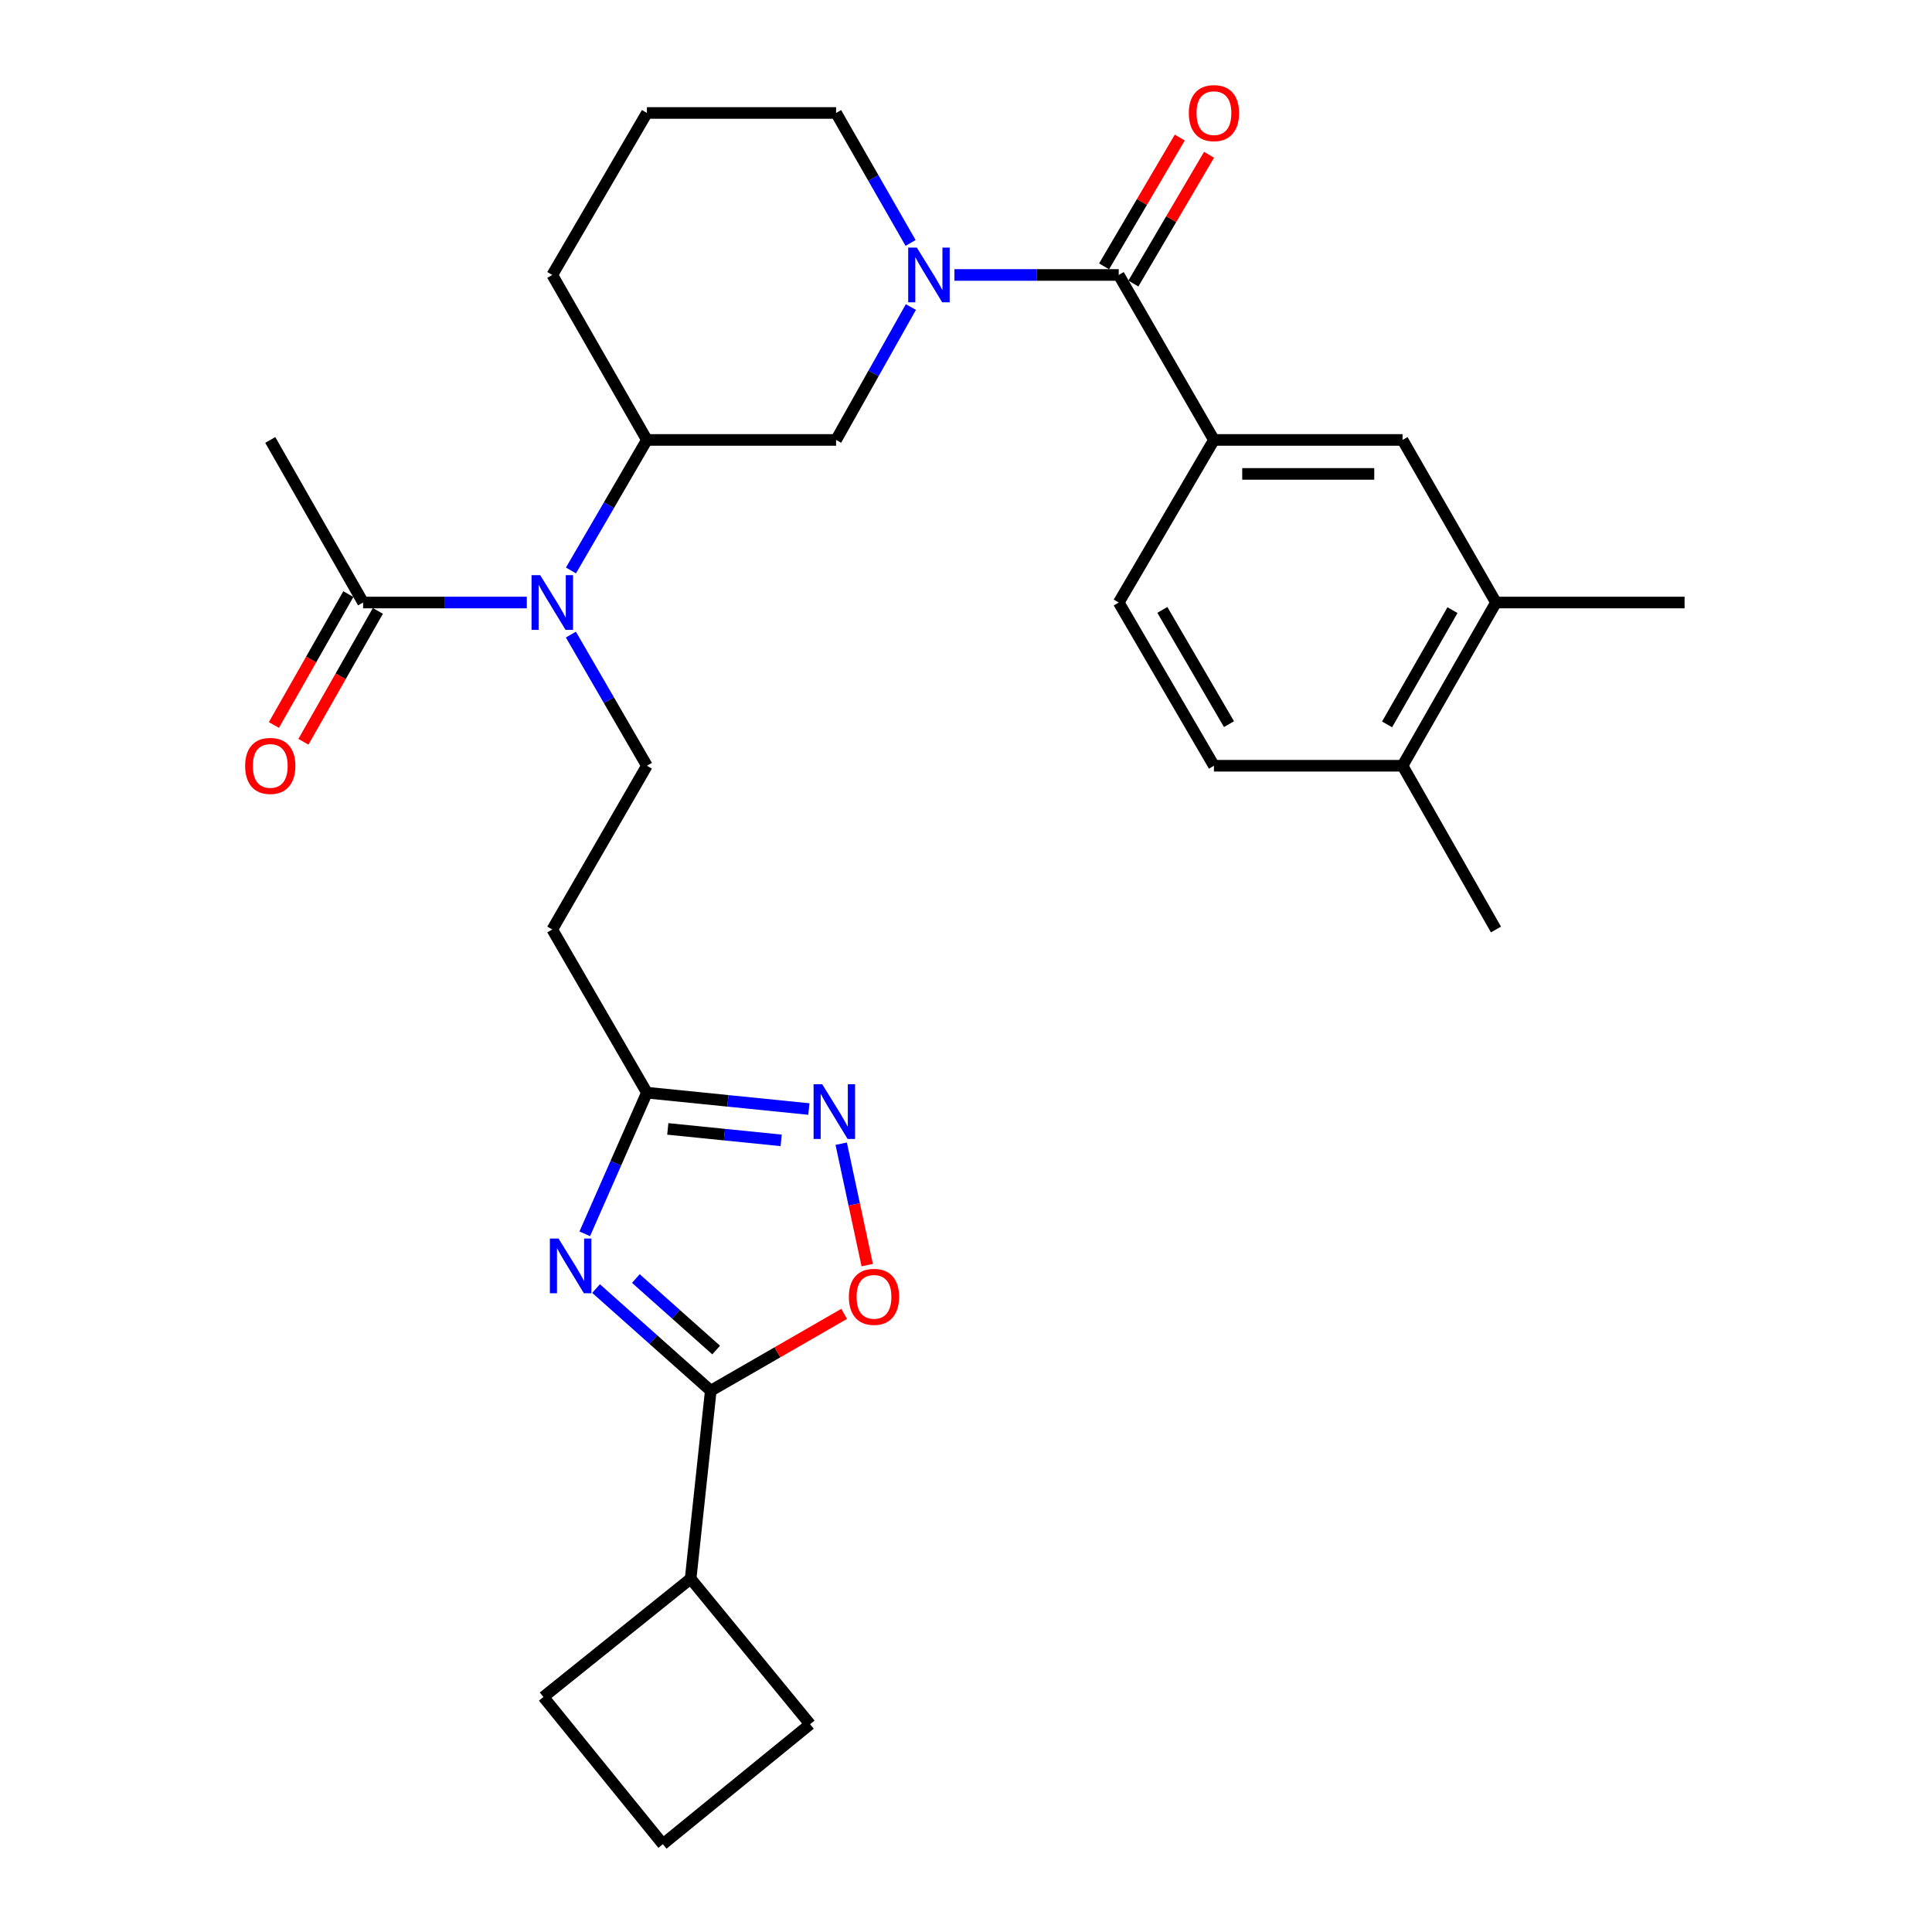 <?xml version='1.0' encoding='iso-8859-1'?>
<svg version='1.1' baseProfile='full'
              xmlns='http://www.w3.org/2000/svg'
                      xmlns:rdkit='http://www.rdkit.org/xml'
                      xmlns:xlink='http://www.w3.org/1999/xlink'
                  xml:space='preserve'
width='1000px' height='1000px' viewBox='0 0 1000 1000'>
<!-- END OF HEADER -->
<rect style='opacity:1.0;fill:#FFFFFF;stroke:none' width='1000' height='1000' x='0' y='0'> </rect>
<path class='bond-1' d='M 308.524,666.96 L 338.206,693.397' style='fill:none;fill-rule:evenodd;stroke:#0000FF;stroke-width:6px;stroke-linecap:butt;stroke-linejoin:miter;stroke-opacity:1' />
<path class='bond-1' d='M 338.206,693.397 L 367.887,719.833' style='fill:none;fill-rule:evenodd;stroke:#000000;stroke-width:6px;stroke-linecap:butt;stroke-linejoin:miter;stroke-opacity:1' />
<path class='bond-1' d='M 329.12,661.765 L 349.897,680.27' style='fill:none;fill-rule:evenodd;stroke:#0000FF;stroke-width:6px;stroke-linecap:butt;stroke-linejoin:miter;stroke-opacity:1' />
<path class='bond-1' d='M 349.897,680.27 L 370.674,698.775' style='fill:none;fill-rule:evenodd;stroke:#000000;stroke-width:6px;stroke-linecap:butt;stroke-linejoin:miter;stroke-opacity:1' />
<path class='bond-4' d='M 302.67,638.622 L 318.755,602.092' style='fill:none;fill-rule:evenodd;stroke:#0000FF;stroke-width:6px;stroke-linecap:butt;stroke-linejoin:miter;stroke-opacity:1' />
<path class='bond-4' d='M 318.755,602.092 L 334.839,565.562' style='fill:none;fill-rule:evenodd;stroke:#000000;stroke-width:6px;stroke-linecap:butt;stroke-linejoin:miter;stroke-opacity:1' />
<path class='bond-0' d='M 471.472,158.929 L 452.117,193.321' style='fill:none;fill-rule:evenodd;stroke:#0000FF;stroke-width:6px;stroke-linecap:butt;stroke-linejoin:miter;stroke-opacity:1' />
<path class='bond-0' d='M 452.117,193.321 L 432.762,227.712' style='fill:none;fill-rule:evenodd;stroke:#000000;stroke-width:6px;stroke-linecap:butt;stroke-linejoin:miter;stroke-opacity:1' />
<path class='bond-2' d='M 494.015,142.32 L 536.535,142.32' style='fill:none;fill-rule:evenodd;stroke:#0000FF;stroke-width:6px;stroke-linecap:butt;stroke-linejoin:miter;stroke-opacity:1' />
<path class='bond-2' d='M 536.535,142.32 L 579.054,142.32' style='fill:none;fill-rule:evenodd;stroke:#000000;stroke-width:6px;stroke-linecap:butt;stroke-linejoin:miter;stroke-opacity:1' />
<path class='bond-32' d='M 471.319,125.744 L 452.04,92.107' style='fill:none;fill-rule:evenodd;stroke:#0000FF;stroke-width:6px;stroke-linecap:butt;stroke-linejoin:miter;stroke-opacity:1' />
<path class='bond-32' d='M 452.04,92.107 L 432.762,58.47' style='fill:none;fill-rule:evenodd;stroke:#000000;stroke-width:6px;stroke-linecap:butt;stroke-linejoin:miter;stroke-opacity:1' />
<path class='bond-5' d='M 367.887,719.833 L 402.411,699.943' style='fill:none;fill-rule:evenodd;stroke:#000000;stroke-width:6px;stroke-linecap:butt;stroke-linejoin:miter;stroke-opacity:1' />
<path class='bond-5' d='M 402.411,699.943 L 436.934,680.054' style='fill:none;fill-rule:evenodd;stroke:#FF0000;stroke-width:6px;stroke-linecap:butt;stroke-linejoin:miter;stroke-opacity:1' />
<path class='bond-19' d='M 367.887,719.833 L 357.467,817.14' style='fill:none;fill-rule:evenodd;stroke:#000000;stroke-width:6px;stroke-linecap:butt;stroke-linejoin:miter;stroke-opacity:1' />
<path class='bond-7' d='M 579.054,142.32 L 628.333,227.712' style='fill:none;fill-rule:evenodd;stroke:#000000;stroke-width:6px;stroke-linecap:butt;stroke-linejoin:miter;stroke-opacity:1' />
<path class='bond-15' d='M 586.632,146.773 L 606.219,113.444' style='fill:none;fill-rule:evenodd;stroke:#000000;stroke-width:6px;stroke-linecap:butt;stroke-linejoin:miter;stroke-opacity:1' />
<path class='bond-15' d='M 606.219,113.444 L 625.807,80.115' style='fill:none;fill-rule:evenodd;stroke:#FF0000;stroke-width:6px;stroke-linecap:butt;stroke-linejoin:miter;stroke-opacity:1' />
<path class='bond-15' d='M 571.477,137.866 L 591.064,104.537' style='fill:none;fill-rule:evenodd;stroke:#000000;stroke-width:6px;stroke-linecap:butt;stroke-linejoin:miter;stroke-opacity:1' />
<path class='bond-15' d='M 591.064,104.537 L 610.652,71.208' style='fill:none;fill-rule:evenodd;stroke:#FF0000;stroke-width:6px;stroke-linecap:butt;stroke-linejoin:miter;stroke-opacity:1' />
<path class='bond-3' d='M 418.666,574.035 L 376.753,569.798' style='fill:none;fill-rule:evenodd;stroke:#0000FF;stroke-width:6px;stroke-linecap:butt;stroke-linejoin:miter;stroke-opacity:1' />
<path class='bond-3' d='M 376.753,569.798 L 334.839,565.562' style='fill:none;fill-rule:evenodd;stroke:#000000;stroke-width:6px;stroke-linecap:butt;stroke-linejoin:miter;stroke-opacity:1' />
<path class='bond-3' d='M 404.324,590.253 L 374.985,587.288' style='fill:none;fill-rule:evenodd;stroke:#0000FF;stroke-width:6px;stroke-linecap:butt;stroke-linejoin:miter;stroke-opacity:1' />
<path class='bond-3' d='M 374.985,587.288 L 345.646,584.322' style='fill:none;fill-rule:evenodd;stroke:#000000;stroke-width:6px;stroke-linecap:butt;stroke-linejoin:miter;stroke-opacity:1' />
<path class='bond-30' d='M 435.403,591.976 L 442.136,623.396' style='fill:none;fill-rule:evenodd;stroke:#0000FF;stroke-width:6px;stroke-linecap:butt;stroke-linejoin:miter;stroke-opacity:1' />
<path class='bond-30' d='M 442.136,623.396 L 448.869,654.815' style='fill:none;fill-rule:evenodd;stroke:#FF0000;stroke-width:6px;stroke-linecap:butt;stroke-linejoin:miter;stroke-opacity:1' />
<path class='bond-11' d='M 334.839,565.562 L 285.864,481.107' style='fill:none;fill-rule:evenodd;stroke:#000000;stroke-width:6px;stroke-linecap:butt;stroke-linejoin:miter;stroke-opacity:1' />
<path class='bond-6' d='M 295.488,328.466 L 315.164,362.407' style='fill:none;fill-rule:evenodd;stroke:#0000FF;stroke-width:6px;stroke-linecap:butt;stroke-linejoin:miter;stroke-opacity:1' />
<path class='bond-6' d='M 315.164,362.407 L 334.839,396.349' style='fill:none;fill-rule:evenodd;stroke:#000000;stroke-width:6px;stroke-linecap:butt;stroke-linejoin:miter;stroke-opacity:1' />
<path class='bond-9' d='M 272.676,311.865 L 230.309,311.865' style='fill:none;fill-rule:evenodd;stroke:#0000FF;stroke-width:6px;stroke-linecap:butt;stroke-linejoin:miter;stroke-opacity:1' />
<path class='bond-9' d='M 230.309,311.865 L 187.942,311.865' style='fill:none;fill-rule:evenodd;stroke:#000000;stroke-width:6px;stroke-linecap:butt;stroke-linejoin:miter;stroke-opacity:1' />
<path class='bond-10' d='M 295.521,295.27 L 315.18,261.491' style='fill:none;fill-rule:evenodd;stroke:#0000FF;stroke-width:6px;stroke-linecap:butt;stroke-linejoin:miter;stroke-opacity:1' />
<path class='bond-10' d='M 315.18,261.491 L 334.839,227.712' style='fill:none;fill-rule:evenodd;stroke:#000000;stroke-width:6px;stroke-linecap:butt;stroke-linejoin:miter;stroke-opacity:1' />
<path class='bond-13' d='M 628.333,227.712 L 725.952,227.712' style='fill:none;fill-rule:evenodd;stroke:#000000;stroke-width:6px;stroke-linecap:butt;stroke-linejoin:miter;stroke-opacity:1' />
<path class='bond-13' d='M 642.976,245.291 L 711.309,245.291' style='fill:none;fill-rule:evenodd;stroke:#000000;stroke-width:6px;stroke-linecap:butt;stroke-linejoin:miter;stroke-opacity:1' />
<path class='bond-17' d='M 628.333,227.712 L 579.054,311.865' style='fill:none;fill-rule:evenodd;stroke:#000000;stroke-width:6px;stroke-linecap:butt;stroke-linejoin:miter;stroke-opacity:1' />
<path class='bond-8' d='M 432.762,227.712 L 334.839,227.712' style='fill:none;fill-rule:evenodd;stroke:#000000;stroke-width:6px;stroke-linecap:butt;stroke-linejoin:miter;stroke-opacity:1' />
<path class='bond-18' d='M 180.302,307.519 L 161.037,341.386' style='fill:none;fill-rule:evenodd;stroke:#000000;stroke-width:6px;stroke-linecap:butt;stroke-linejoin:miter;stroke-opacity:1' />
<path class='bond-18' d='M 161.037,341.386 L 141.772,375.253' style='fill:none;fill-rule:evenodd;stroke:#FF0000;stroke-width:6px;stroke-linecap:butt;stroke-linejoin:miter;stroke-opacity:1' />
<path class='bond-18' d='M 195.581,316.21 L 176.316,350.078' style='fill:none;fill-rule:evenodd;stroke:#000000;stroke-width:6px;stroke-linecap:butt;stroke-linejoin:miter;stroke-opacity:1' />
<path class='bond-18' d='M 176.316,350.078 L 157.052,383.945' style='fill:none;fill-rule:evenodd;stroke:#FF0000;stroke-width:6px;stroke-linecap:butt;stroke-linejoin:miter;stroke-opacity:1' />
<path class='bond-23' d='M 187.942,311.865 L 139.884,227.712' style='fill:none;fill-rule:evenodd;stroke:#000000;stroke-width:6px;stroke-linecap:butt;stroke-linejoin:miter;stroke-opacity:1' />
<path class='bond-22' d='M 334.839,227.712 L 285.864,142.32' style='fill:none;fill-rule:evenodd;stroke:#000000;stroke-width:6px;stroke-linecap:butt;stroke-linejoin:miter;stroke-opacity:1' />
<path class='bond-12' d='M 285.864,481.107 L 334.839,396.349' style='fill:none;fill-rule:evenodd;stroke:#000000;stroke-width:6px;stroke-linecap:butt;stroke-linejoin:miter;stroke-opacity:1' />
<path class='bond-14' d='M 725.952,227.712 L 774.313,311.865' style='fill:none;fill-rule:evenodd;stroke:#000000;stroke-width:6px;stroke-linecap:butt;stroke-linejoin:miter;stroke-opacity:1' />
<path class='bond-26' d='M 774.313,311.865 L 871.932,311.865' style='fill:none;fill-rule:evenodd;stroke:#000000;stroke-width:6px;stroke-linecap:butt;stroke-linejoin:miter;stroke-opacity:1' />
<path class='bond-33' d='M 774.313,311.865 L 725.952,396.349' style='fill:none;fill-rule:evenodd;stroke:#000000;stroke-width:6px;stroke-linecap:butt;stroke-linejoin:miter;stroke-opacity:1' />
<path class='bond-33' d='M 751.803,315.804 L 717.95,374.944' style='fill:none;fill-rule:evenodd;stroke:#000000;stroke-width:6px;stroke-linecap:butt;stroke-linejoin:miter;stroke-opacity:1' />
<path class='bond-16' d='M 725.952,396.349 L 628.333,396.349' style='fill:none;fill-rule:evenodd;stroke:#000000;stroke-width:6px;stroke-linecap:butt;stroke-linejoin:miter;stroke-opacity:1' />
<path class='bond-29' d='M 725.952,396.349 L 774.313,481.107' style='fill:none;fill-rule:evenodd;stroke:#000000;stroke-width:6px;stroke-linecap:butt;stroke-linejoin:miter;stroke-opacity:1' />
<path class='bond-20' d='M 579.054,311.865 L 628.333,396.349' style='fill:none;fill-rule:evenodd;stroke:#000000;stroke-width:6px;stroke-linecap:butt;stroke-linejoin:miter;stroke-opacity:1' />
<path class='bond-20' d='M 601.63,315.681 L 636.125,374.82' style='fill:none;fill-rule:evenodd;stroke:#000000;stroke-width:6px;stroke-linecap:butt;stroke-linejoin:miter;stroke-opacity:1' />
<path class='bond-27' d='M 357.467,817.14 L 281.274,878.352' style='fill:none;fill-rule:evenodd;stroke:#000000;stroke-width:6px;stroke-linecap:butt;stroke-linejoin:miter;stroke-opacity:1' />
<path class='bond-28' d='M 357.467,817.14 L 419.295,892.454' style='fill:none;fill-rule:evenodd;stroke:#000000;stroke-width:6px;stroke-linecap:butt;stroke-linejoin:miter;stroke-opacity:1' />
<path class='bond-21' d='M 432.762,58.47 L 334.839,58.47' style='fill:none;fill-rule:evenodd;stroke:#000000;stroke-width:6px;stroke-linecap:butt;stroke-linejoin:miter;stroke-opacity:1' />
<path class='bond-24' d='M 285.864,142.32 L 334.839,58.47' style='fill:none;fill-rule:evenodd;stroke:#000000;stroke-width:6px;stroke-linecap:butt;stroke-linejoin:miter;stroke-opacity:1' />
<path class='bond-25' d='M 343.101,954.545 L 419.295,892.454' style='fill:none;fill-rule:evenodd;stroke:#000000;stroke-width:6px;stroke-linecap:butt;stroke-linejoin:miter;stroke-opacity:1' />
<path class='bond-31' d='M 343.101,954.545 L 281.274,878.352' style='fill:none;fill-rule:evenodd;stroke:#000000;stroke-width:6px;stroke-linecap:butt;stroke-linejoin:miter;stroke-opacity:1' />
<path  class='atom-0' d='M 289.096 641.072
L 298.376 656.072
Q 299.296 657.552, 300.776 660.232
Q 302.256 662.912, 302.336 663.072
L 302.336 641.072
L 306.096 641.072
L 306.096 669.392
L 302.216 669.392
L 292.256 652.992
Q 291.096 651.072, 289.856 648.872
Q 288.656 646.672, 288.296 645.992
L 288.296 669.392
L 284.616 669.392
L 284.616 641.072
L 289.096 641.072
' fill='#0000FF'/>
<path  class='atom-1' d='M 474.559 128.16
L 483.839 143.16
Q 484.759 144.64, 486.239 147.32
Q 487.719 150, 487.799 150.16
L 487.799 128.16
L 491.559 128.16
L 491.559 156.48
L 487.679 156.48
L 477.719 140.08
Q 476.559 138.16, 475.319 135.96
Q 474.119 133.76, 473.759 133.08
L 473.759 156.48
L 470.079 156.48
L 470.079 128.16
L 474.559 128.16
' fill='#0000FF'/>
<path  class='atom-4' d='M 425.584 561.207
L 434.864 576.207
Q 435.784 577.687, 437.264 580.367
Q 438.744 583.047, 438.824 583.207
L 438.824 561.207
L 442.584 561.207
L 442.584 589.527
L 438.704 589.527
L 428.744 573.127
Q 427.584 571.207, 426.344 569.007
Q 425.144 566.807, 424.784 566.127
L 424.784 589.527
L 421.104 589.527
L 421.104 561.207
L 425.584 561.207
' fill='#0000FF'/>
<path  class='atom-6' d='M 439.372 671.24
Q 439.372 664.44, 442.732 660.64
Q 446.092 656.84, 452.372 656.84
Q 458.652 656.84, 462.012 660.64
Q 465.372 664.44, 465.372 671.24
Q 465.372 678.12, 461.972 682.04
Q 458.572 685.92, 452.372 685.92
Q 446.132 685.92, 442.732 682.04
Q 439.372 678.16, 439.372 671.24
M 452.372 682.72
Q 456.692 682.72, 459.012 679.84
Q 461.372 676.92, 461.372 671.24
Q 461.372 665.68, 459.012 662.88
Q 456.692 660.04, 452.372 660.04
Q 448.052 660.04, 445.692 662.84
Q 443.372 665.64, 443.372 671.24
Q 443.372 676.96, 445.692 679.84
Q 448.052 682.72, 452.372 682.72
' fill='#FF0000'/>
<path  class='atom-7' d='M 279.604 297.705
L 288.884 312.705
Q 289.804 314.185, 291.284 316.865
Q 292.764 319.545, 292.844 319.705
L 292.844 297.705
L 296.604 297.705
L 296.604 326.025
L 292.724 326.025
L 282.764 309.625
Q 281.604 307.705, 280.364 305.505
Q 279.164 303.305, 278.804 302.625
L 278.804 326.025
L 275.124 326.025
L 275.124 297.705
L 279.604 297.705
' fill='#0000FF'/>
<path  class='atom-16' d='M 615.333 58.55
Q 615.333 51.75, 618.693 47.95
Q 622.053 44.15, 628.333 44.15
Q 634.613 44.15, 637.973 47.95
Q 641.333 51.75, 641.333 58.55
Q 641.333 65.43, 637.933 69.35
Q 634.533 73.23, 628.333 73.23
Q 622.093 73.23, 618.693 69.35
Q 615.333 65.47, 615.333 58.55
M 628.333 70.03
Q 632.653 70.03, 634.973 67.15
Q 637.333 64.23, 637.333 58.55
Q 637.333 52.99, 634.973 50.19
Q 632.653 47.35, 628.333 47.35
Q 624.013 47.35, 621.653 50.15
Q 619.333 52.95, 619.333 58.55
Q 619.333 64.27, 621.653 67.15
Q 624.013 70.03, 628.333 70.03
' fill='#FF0000'/>
<path  class='atom-19' d='M 126.884 396.429
Q 126.884 389.629, 130.244 385.829
Q 133.604 382.029, 139.884 382.029
Q 146.164 382.029, 149.524 385.829
Q 152.884 389.629, 152.884 396.429
Q 152.884 403.309, 149.484 407.229
Q 146.084 411.109, 139.884 411.109
Q 133.644 411.109, 130.244 407.229
Q 126.884 403.349, 126.884 396.429
M 139.884 407.909
Q 144.204 407.909, 146.524 405.029
Q 148.884 402.109, 148.884 396.429
Q 148.884 390.869, 146.524 388.069
Q 144.204 385.229, 139.884 385.229
Q 135.564 385.229, 133.204 388.029
Q 130.884 390.829, 130.884 396.429
Q 130.884 402.149, 133.204 405.029
Q 135.564 407.909, 139.884 407.909
' fill='#FF0000'/>
</svg>
